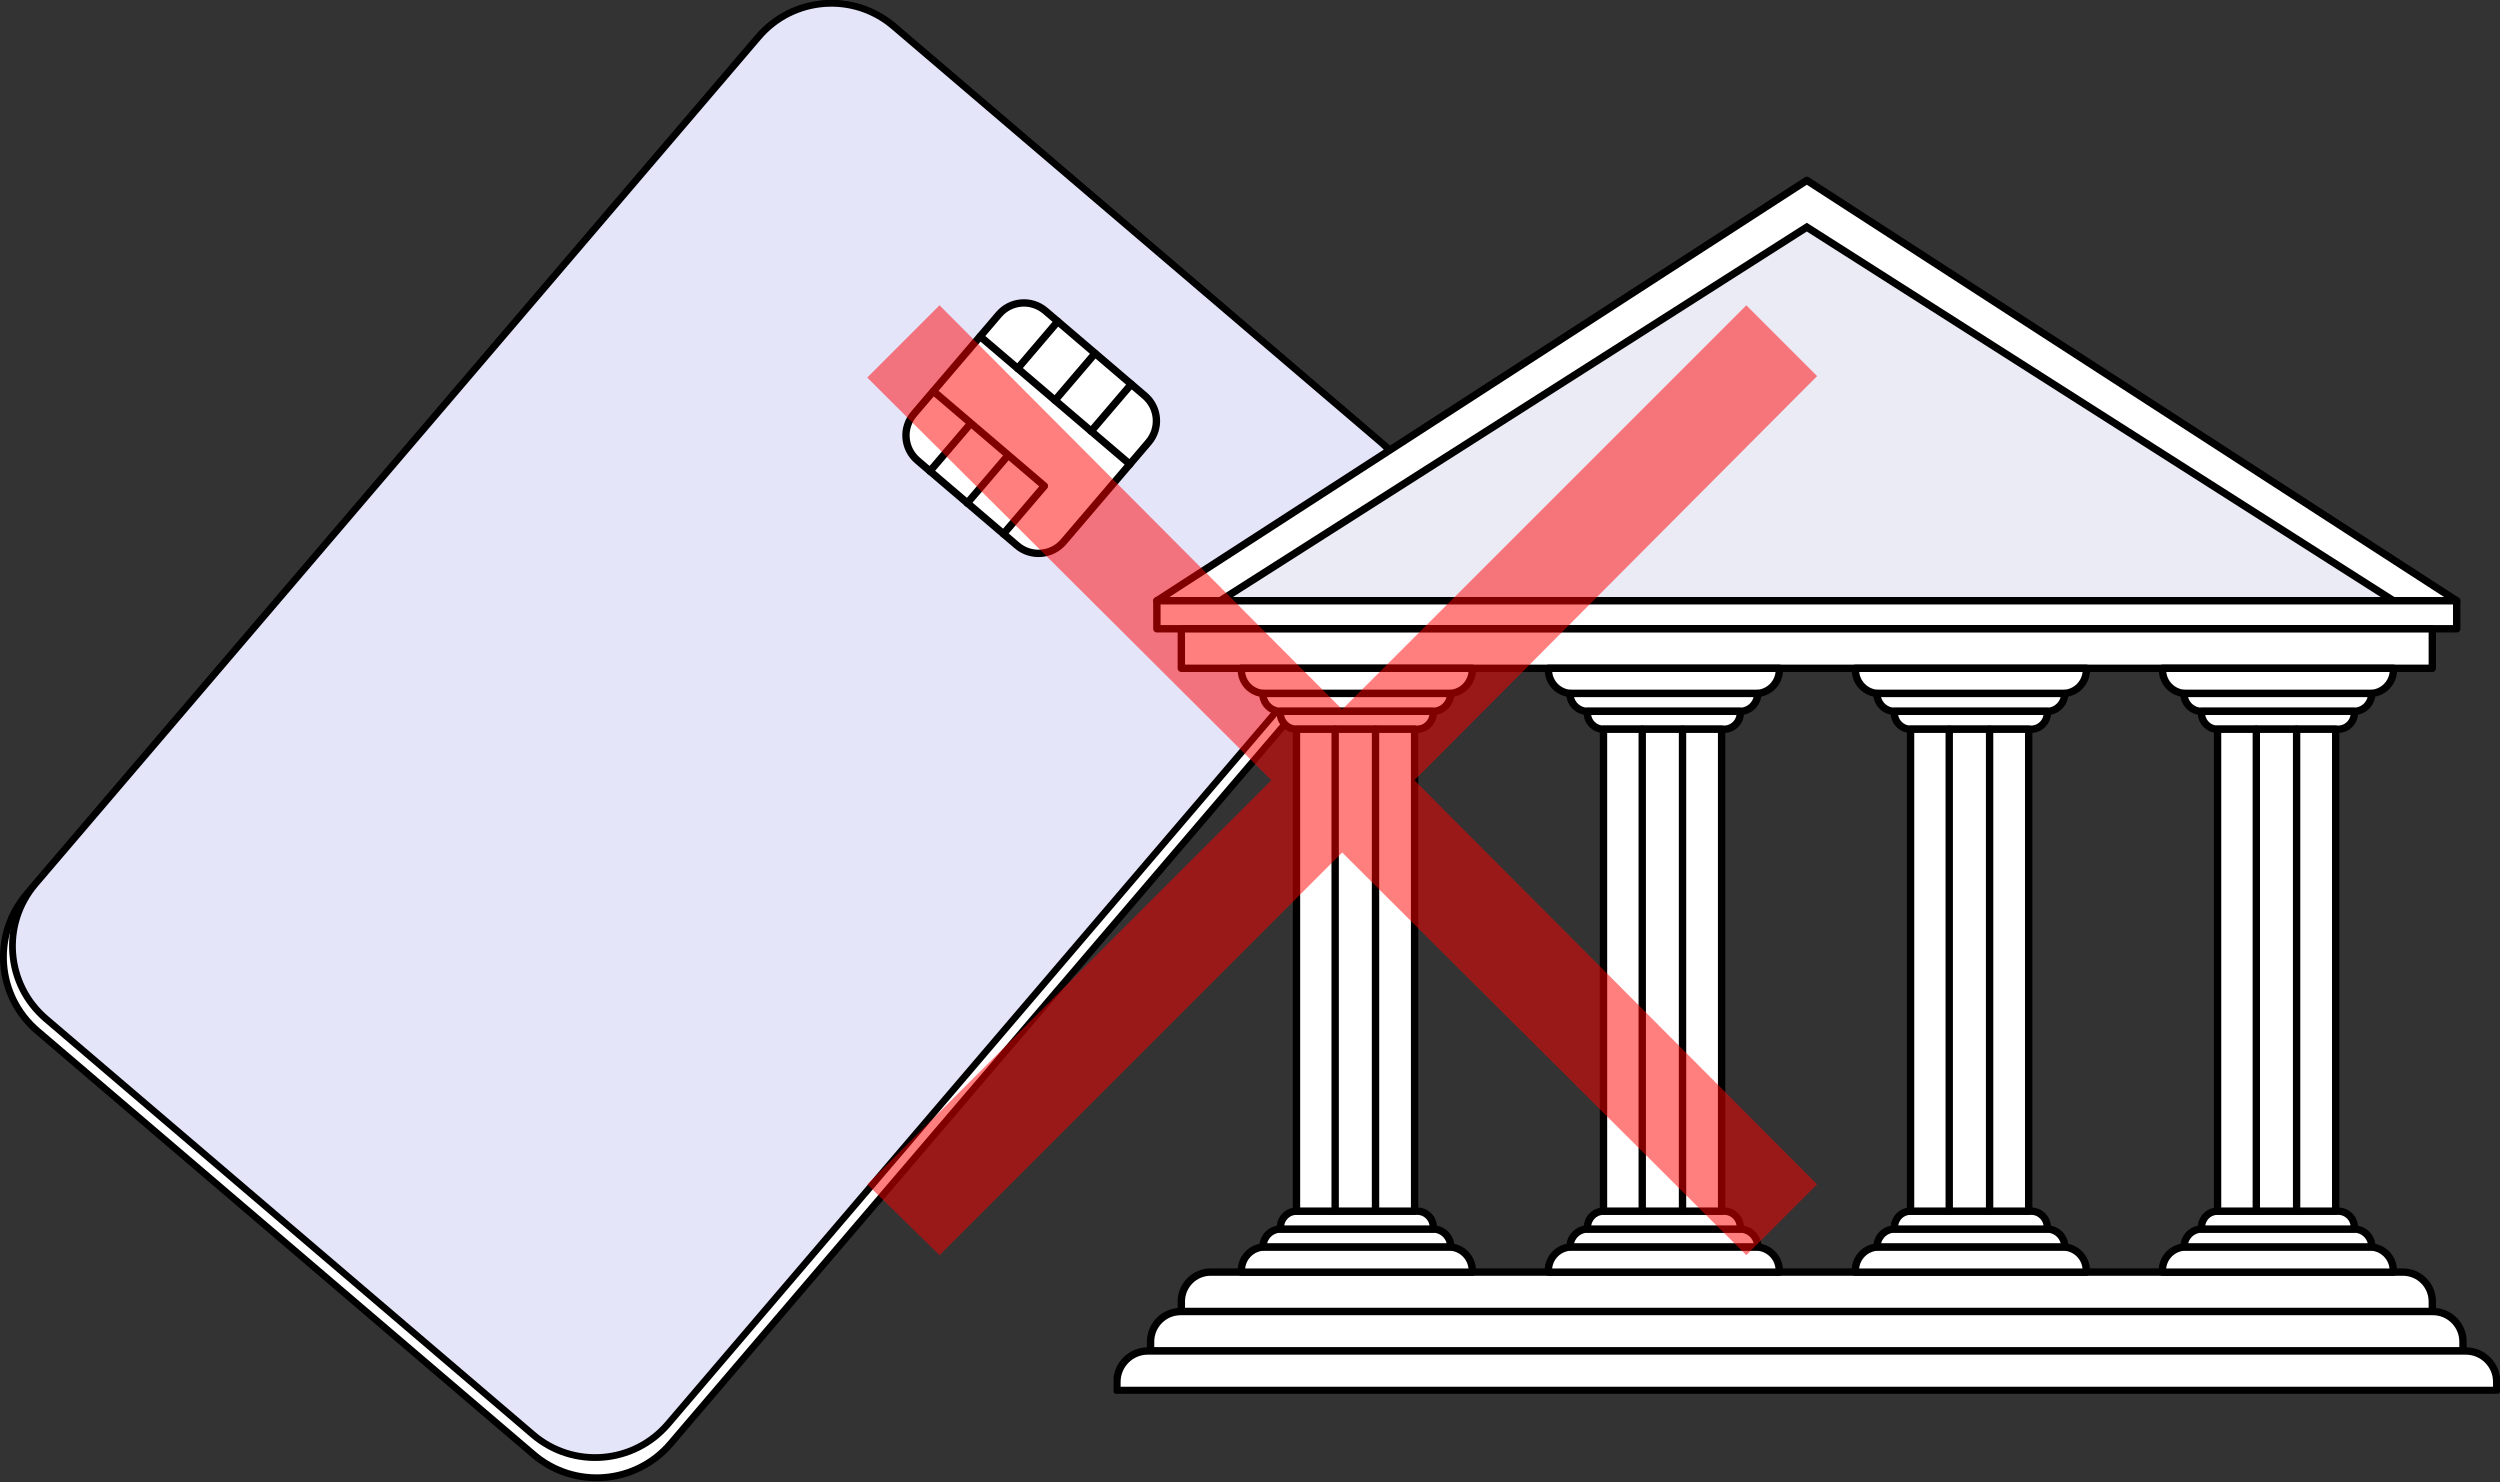 <svg width="339" height="201" viewBox="0 0 339 201" fill="none" xmlns="http://www.w3.org/2000/svg">
<rect x="0" y="0" width="339" height="201" fill="#333333" stroke="none"/>
<g clip-path="url(#clip0_11234_7690)">
<path d="M90.918 195.769L190.035 79.676C194.758 74.144 194.103 65.832 188.571 61.109L121.303 3.677C115.771 -1.046 107.458 -0.39 102.735 5.141L3.617 121.235C-1.105 126.766 -0.45 135.079 5.082 139.802L72.35 197.234C77.882 201.957 86.195 201.301 90.918 195.769Z" fill="white" stroke="black" stroke-width="0.93" stroke-linecap="round" stroke-linejoin="round"/>
<path d="M90.577 193.096L188.643 78.235C193.298 72.783 192.652 64.59 187.2 59.935L121.164 3.555C115.712 -1.1 107.519 -0.453 102.864 4.999L4.798 119.86C0.143 125.312 0.79 133.505 6.242 138.159L72.277 194.539C77.729 199.194 85.922 198.548 90.577 193.096Z" fill="#E5E5FA" stroke="black" stroke-width="0.92" stroke-linecap="round" stroke-linejoin="round"/>
<path d="M144.217 73.473L155.742 59.974C157.345 58.096 157.123 55.275 155.245 53.672L141.746 42.146C139.868 40.544 137.047 40.766 135.444 42.644L123.918 56.143C122.316 58.02 122.538 60.842 124.416 62.445L137.915 73.97C139.792 75.573 142.614 75.35 144.217 73.473Z" fill="white" stroke="black" stroke-linecap="round" stroke-linejoin="round"/>
<path d="M153.21 62.951L132.91 45.621" stroke="black" stroke-linecap="round" stroke-linejoin="round"/>
<path d="M141.62 65.901L126.57 53.051" stroke="black" stroke-linecap="round" stroke-linejoin="round"/>
<path d="M148.49 47.922L143.06 54.282" stroke="black" stroke-linecap="round" stroke-linejoin="round"/>
<path d="M153.4 52.102L147.96 58.472" stroke="black" stroke-linecap="round" stroke-linejoin="round"/>
<path d="M143.43 43.59L138 49.96" stroke="black" stroke-linecap="round" stroke-linejoin="round"/>
<path d="M136.6 61.852L131.16 68.222" stroke="black" stroke-linecap="round" stroke-linejoin="round"/>
<path d="M141.5 66.039L136.07 72.399" stroke="black" stroke-linecap="round" stroke-linejoin="round"/>
<path d="M131.53 57.531L126.1 63.891" stroke="black" stroke-linecap="round" stroke-linejoin="round"/>
</g>
<g clip-path="url(#clip1_11234_7690)">
<path d="M245.005 24.457L156.873 81.465H333.127L245.005 24.457Z" fill="white" stroke="black" stroke-linecap="round" stroke-linejoin="round"/>
<path d="M245.004 30.801L165.459 81.465H324.549L245.004 30.801Z" fill="#EBEBF5" stroke="black" stroke-miterlimit="10"/>
<path d="M333.127 81.465H156.873V85.262H333.127V81.465Z" fill="white" stroke="black" stroke-linecap="round" stroke-linejoin="round"/>
<path d="M329.822 85.269H160.188V90.619H329.822V85.269Z" fill="white" stroke="black" stroke-linecap="round" stroke-linejoin="round"/>
<path d="M164.167 172.496H325.843C328.037 172.496 329.822 174.285 329.822 176.485V177.845H160.188V176.485C160.188 174.285 161.972 172.496 164.167 172.496Z" fill="white" stroke="black" stroke-linecap="round" stroke-linejoin="round"/>
<path d="M160.088 177.844H329.904C332.153 177.844 333.983 179.679 333.983 181.933V183.193H156.018V181.933C156.018 179.679 157.848 177.844 160.097 177.844H160.088Z" fill="white" stroke="black" stroke-linecap="round" stroke-linejoin="round"/>
<path d="M155.634 183.195H334.374C336.678 183.195 338.554 185.076 338.554 187.385V188.545H151.455V187.385C151.455 185.076 153.331 183.195 155.634 183.195Z" fill="white" stroke="black" stroke-linecap="round" stroke-linejoin="round"/>
<path d="M293.227 90.621H324.549V90.84C324.549 92.602 323.12 94.035 321.362 94.035H296.423C294.665 94.035 293.236 92.602 293.236 90.84V90.621H293.227Z" fill="white" stroke="black" stroke-linecap="round" stroke-linejoin="round"/>
<path d="M296.15 94.035H321.609C321.609 95.377 320.525 96.463 319.187 96.463H298.563C297.224 96.463 296.141 95.377 296.141 94.035H296.15Z" fill="white" stroke="black" stroke-linecap="round" stroke-linejoin="round"/>
<path d="M298.527 96.453H319.251V96.691C319.251 97.895 318.276 98.881 317.065 98.881H300.703C299.501 98.881 298.518 97.905 298.518 96.691V96.453H298.527Z" fill="white" stroke="black" stroke-linecap="round" stroke-linejoin="round"/>
<path d="M324.541 172.504H293.218V172.285C293.218 170.523 294.648 169.09 296.405 169.09H321.345C323.102 169.09 324.532 170.523 324.532 172.285V172.504H324.541Z" fill="white" stroke="black" stroke-linecap="round" stroke-linejoin="round"/>
<path d="M321.618 169.082H296.159C296.159 167.74 297.243 166.654 298.581 166.654H319.205C320.543 166.654 321.627 167.74 321.627 169.082H321.618Z" fill="white" stroke="black" stroke-linecap="round" stroke-linejoin="round"/>
<path d="M319.241 166.664H298.517V166.427C298.517 165.222 299.491 164.236 300.702 164.236H317.065C318.267 164.236 319.25 165.213 319.25 166.427V166.664H319.241Z" fill="white" stroke="black" stroke-linecap="round" stroke-linejoin="round"/>
<path d="M316.719 98.883H300.702V164.235H316.719V98.883Z" fill="white" stroke="black" stroke-linecap="round" stroke-linejoin="round"/>
<path d="M311.42 98.883V164.235" stroke="black" stroke-linecap="round" stroke-linejoin="round"/>
<path d="M305.956 98.883V164.235" stroke="black" stroke-linecap="round" stroke-linejoin="round"/>
<path d="M251.588 90.621H282.911V90.84C282.911 92.602 281.481 94.035 279.724 94.035H254.784C253.027 94.035 251.597 92.602 251.597 90.84V90.621H251.588Z" fill="white" stroke="black" stroke-linecap="round" stroke-linejoin="round"/>
<path d="M254.52 94.035H279.979C279.979 95.377 278.895 96.463 277.557 96.463H256.933C255.594 96.463 254.511 95.377 254.511 94.035H254.52Z" fill="white" stroke="black" stroke-linecap="round" stroke-linejoin="round"/>
<path d="M256.887 96.453H277.611V96.691C277.611 97.895 276.637 98.881 275.426 98.881H259.063C257.861 98.881 256.878 97.905 256.878 96.691V96.453H256.887Z" fill="white" stroke="black" stroke-linecap="round" stroke-linejoin="round"/>
<path d="M282.91 172.504H251.587V172.285C251.587 170.523 253.017 169.09 254.774 169.09H279.714C281.471 169.09 282.901 170.523 282.901 172.285V172.504H282.91Z" fill="white" stroke="black" stroke-linecap="round" stroke-linejoin="round"/>
<path d="M279.978 169.082H254.519C254.519 167.74 255.603 166.654 256.941 166.654H277.565C278.904 166.654 279.987 167.74 279.987 169.082H279.978Z" fill="white" stroke="black" stroke-linecap="round" stroke-linejoin="round"/>
<path d="M277.611 166.664H256.887V166.427C256.887 165.222 257.861 164.236 259.072 164.236H275.435C276.637 164.236 277.62 165.213 277.62 166.427V166.664H277.611Z" fill="white" stroke="black" stroke-linecap="round" stroke-linejoin="round"/>
<path d="M275.089 98.883H259.072V164.235H275.089V98.883Z" fill="white" stroke="black" stroke-linecap="round" stroke-linejoin="round"/>
<path d="M269.79 98.883V164.235" stroke="black" stroke-linecap="round" stroke-linejoin="round"/>
<path d="M264.317 98.883V164.235" stroke="black" stroke-linecap="round" stroke-linejoin="round"/>
<path d="M209.958 90.621H241.281V90.84C241.281 92.602 239.851 94.035 238.094 94.035H213.154C211.397 94.035 209.967 92.602 209.967 90.84V90.621H209.958Z" fill="white" stroke="black" stroke-linecap="round" stroke-linejoin="round"/>
<path d="M212.89 94.035H238.349C238.349 95.377 237.265 96.463 235.927 96.463H215.303C213.964 96.463 212.881 95.377 212.881 94.035H212.89Z" fill="white" stroke="black" stroke-linecap="round" stroke-linejoin="round"/>
<path d="M215.257 96.453H235.981V96.691C235.981 97.895 235.007 98.881 233.796 98.881H217.433C216.231 98.881 215.248 97.905 215.248 96.691V96.453H215.257Z" fill="white" stroke="black" stroke-linecap="round" stroke-linejoin="round"/>
<path d="M241.28 172.504H209.958V172.285C209.958 170.523 211.387 169.09 213.144 169.09H238.084C239.842 169.09 241.271 170.523 241.271 172.285V172.504H241.28Z" fill="white" stroke="black" stroke-linecap="round" stroke-linejoin="round"/>
<path d="M238.348 169.082H212.89C212.89 167.74 213.973 166.654 215.312 166.654H235.935C237.274 166.654 238.357 167.74 238.357 169.082H238.348Z" fill="white" stroke="black" stroke-linecap="round" stroke-linejoin="round"/>
<path d="M235.981 166.664H215.257V166.427C215.257 165.222 216.231 164.236 217.442 164.236H233.805C235.007 164.236 235.99 165.213 235.99 166.427V166.664H235.981Z" fill="white" stroke="black" stroke-linecap="round" stroke-linejoin="round"/>
<path d="M233.45 98.883H217.434V164.235H233.45V98.883Z" fill="white" stroke="black" stroke-linecap="round" stroke-linejoin="round"/>
<path d="M228.15 98.883V164.235" stroke="black" stroke-linecap="round" stroke-linejoin="round"/>
<path d="M222.688 98.883V164.235" stroke="black" stroke-linecap="round" stroke-linejoin="round"/>
<path d="M168.318 90.621H199.641V90.84C199.641 92.602 198.212 94.035 196.454 94.035H171.514C169.757 94.035 168.327 92.602 168.327 90.84V90.621H168.318Z" fill="white" stroke="black" stroke-linecap="round" stroke-linejoin="round"/>
<path d="M171.25 94.035H196.709C196.709 95.377 195.626 96.463 194.287 96.463H173.663C172.325 96.463 171.241 95.377 171.241 94.035H171.25Z" fill="white" stroke="black" stroke-linecap="round" stroke-linejoin="round"/>
<path d="M173.618 96.453H194.341V96.691C194.341 97.895 193.367 98.881 192.156 98.881H175.794C174.592 98.881 173.608 97.905 173.608 96.691V96.453H173.618Z" fill="white" stroke="black" stroke-linecap="round" stroke-linejoin="round"/>
<path d="M199.65 172.504H168.328V172.285C168.328 170.523 169.757 169.09 171.515 169.09H196.454C198.212 169.09 199.641 170.523 199.641 172.285V172.504H199.65Z" fill="white" stroke="black" stroke-linecap="round" stroke-linejoin="round"/>
<path d="M196.718 169.082H171.26C171.26 167.74 172.343 166.654 173.682 166.654H194.305C195.644 166.654 196.728 167.74 196.728 169.082H196.718Z" fill="white" stroke="black" stroke-linecap="round" stroke-linejoin="round"/>
<path d="M194.351 166.664H173.627V166.427C173.627 165.222 174.602 164.236 175.813 164.236H192.175C193.377 164.236 194.36 165.213 194.36 166.427V166.664H194.351Z" fill="white" stroke="black" stroke-linecap="round" stroke-linejoin="round"/>
<path d="M191.819 98.883H175.803V164.235H191.819V98.883Z" fill="white" stroke="black" stroke-linecap="round" stroke-linejoin="round"/>
<path d="M186.521 98.883V164.235" stroke="black" stroke-linecap="round" stroke-linejoin="round"/>
<path d="M181.048 98.883V164.235" stroke="black" stroke-linecap="round" stroke-linejoin="round"/>
</g>
<path d="M236.8 170.198L182 115.598L127.4 170.198L117.6 160.598L172.4 105.798L117.6 51.198L127.4 41.398L182 96.198L236.8 41.398L246.4 50.998L191.8 105.798L246.4 160.598L236.8 170.198Z" fill="#FF0000" fill-opacity="0.5"/>
<defs>
<clipPath id="clip0_11234_7690">
<rect width="193.66" height="200.87" fill="white"/>
</clipPath>
<clipPath id="clip1_11234_7690">
<rect width="188" height="165" fill="white" transform="translate(151 24)"/>
</clipPath>
</defs>
</svg>
